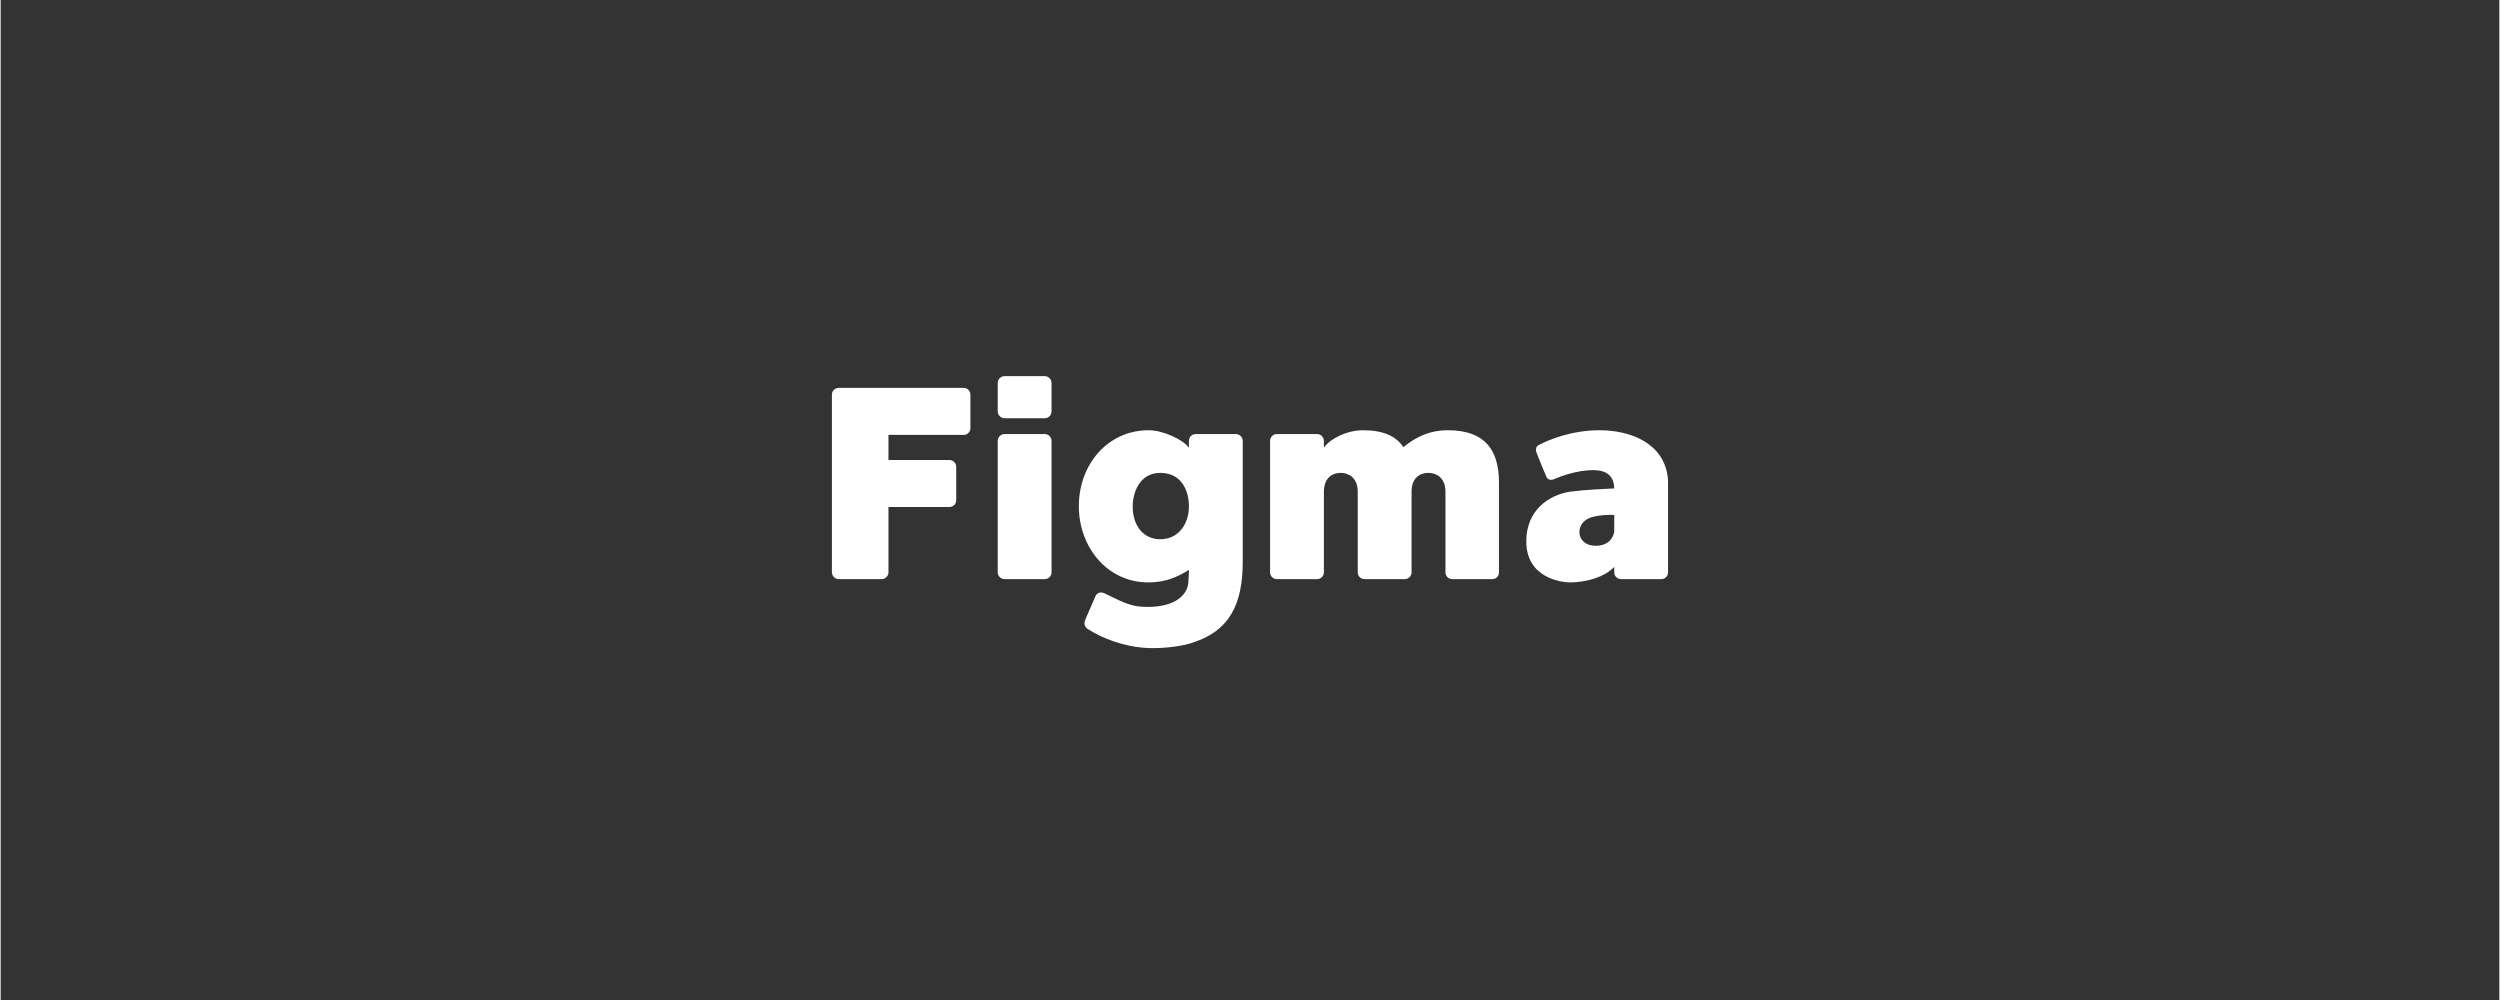 <svg xmlns="http://www.w3.org/2000/svg" xmlns:xlink="http://www.w3.org/1999/xlink" width="300" zoomAndPan="magnify" viewBox="0 0 224.88 90" height="120" preserveAspectRatio="xMidYMid meet" version="1.0"><rect x="0" y="0" width="224.88" height="90" fill="#333333" stroke="none"/><defs><g/></defs><g fill="#ffffff" fill-opacity="1"><g transform="translate(73.582, 52.121)"><g><path d="M 13.105 -17.211 L 1.844 -17.211 C 1.5 -17.211 1.23 -16.941 1.23 -16.598 L 1.23 -0.613 C 1.23 -0.27 1.523 0 1.844 0 L 5.703 0 C 6.023 0 6.32 -0.27 6.32 -0.613 L 6.32 -6.492 L 11.801 -6.492 C 12.145 -6.492 12.418 -6.762 12.418 -7.105 L 12.418 -10.105 C 12.418 -10.449 12.145 -10.719 11.801 -10.719 L 6.32 -10.719 L 6.32 -12.98 L 13.105 -12.98 C 13.426 -12.98 13.695 -13.254 13.695 -13.598 L 13.695 -16.598 C 13.695 -16.941 13.426 -17.211 13.105 -17.211 Z M 13.105 -17.211 "/></g></g></g><g fill="#ffffff" fill-opacity="1"><g transform="translate(88.505, 52.121)"><g><path d="M 5.457 -13.055 L 1.844 -13.055 C 1.523 -13.055 1.23 -12.785 1.23 -12.441 L 1.23 -0.613 C 1.23 -0.27 1.523 0 1.844 0 L 5.457 0 C 5.801 0 6.074 -0.27 6.074 -0.613 L 6.074 -12.441 C 6.074 -12.785 5.801 -13.055 5.457 -13.055 Z M 5.457 -18.27 L 1.844 -18.27 C 1.523 -18.27 1.23 -17.996 1.23 -17.652 L 1.23 -15.098 C 1.23 -14.754 1.523 -14.48 1.844 -14.48 L 5.457 -14.48 C 5.801 -14.48 6.074 -14.754 6.074 -15.098 L 6.074 -17.652 C 6.074 -17.973 5.801 -18.27 5.457 -18.27 Z M 5.457 -18.27 "/></g></g></g><g fill="#ffffff" fill-opacity="1"><g transform="translate(95.807, 52.121)"><g><path d="M 15.367 -13.055 L 11.727 -13.055 C 11.41 -13.055 11.137 -12.785 11.137 -12.441 L 11.137 -11.828 C 10.598 -12.562 8.828 -13.398 7.5 -13.398 C 3.859 -13.398 1.23 -10.352 1.23 -6.566 C 1.23 -4.746 1.844 -3.098 2.875 -1.867 C 3.539 -1.059 4.402 -0.441 5.383 -0.074 C 6.023 0.172 6.738 0.297 7.5 0.297 C 8.238 0.297 8.973 0.172 9.637 -0.074 C 10.156 -0.27 10.672 -0.539 11.137 -0.836 C 11.137 -0.836 11.137 -0.418 11.09 0.246 C 11.016 1.574 9.637 2.656 6.859 2.484 C 5.68 2.41 4.746 1.844 3.59 1.305 C 3.27 1.133 2.926 1.156 2.73 1.523 C 2.629 1.77 1.918 3.418 1.793 3.688 C 1.648 4.082 1.82 4.352 2.039 4.5 C 3.465 5.41 5.312 6.023 7.008 6.172 C 8.336 6.293 10.156 6.121 11.285 5.777 C 14.777 4.719 15.98 2.312 15.98 -1.598 L 15.98 -12.441 C 15.98 -12.785 15.688 -13.055 15.367 -13.055 Z M 8.555 -9.562 C 10.645 -9.562 11.137 -7.695 11.137 -6.566 C 11.137 -4.992 10.227 -3.59 8.555 -3.59 C 7.105 -3.59 6.074 -4.719 6.074 -6.566 C 6.074 -7.648 6.613 -9.562 8.555 -9.562 Z M 8.555 -9.562 "/></g></g></g><g fill="#ffffff" fill-opacity="1"><g transform="translate(113.016, 52.121)"><g><path d="M 17.234 -13.398 C 15.539 -13.398 14.309 -12.762 13.227 -11.875 C 12.562 -12.883 11.41 -13.398 9.59 -13.398 C 8.113 -13.398 6.613 -12.613 6.074 -11.828 L 6.074 -12.441 C 6.074 -12.785 5.801 -13.055 5.457 -13.055 L 1.844 -13.055 C 1.5 -13.055 1.23 -12.785 1.23 -12.441 L 1.23 -0.613 C 1.23 -0.27 1.5 0 1.844 0 L 5.457 0 C 5.801 0 6.074 -0.27 6.074 -0.613 L 6.074 -7.844 C 6.074 -9.219 6.934 -9.562 7.598 -9.562 C 8.238 -9.562 9.121 -9.195 9.121 -7.844 L 9.121 -0.613 C 9.121 -0.27 9.391 0 9.738 0 L 13.352 0 C 13.695 0 13.965 -0.27 13.965 -0.613 L 13.965 -7.867 C 13.965 -9.219 14.824 -9.562 15.488 -9.562 C 16.129 -9.562 17.016 -9.195 17.016 -7.844 L 17.016 -0.613 C 17.016 -0.27 17.285 0 17.629 0 L 21.242 0 C 21.562 0 21.832 -0.27 21.832 -0.613 L 21.832 -8.68 C 21.832 -11.703 20.504 -13.398 17.234 -13.398 Z M 17.234 -13.398 "/></g></g></g><g fill="#ffffff" fill-opacity="1"><g transform="translate(136.076, 52.121)"><g><path d="M 13.965 -9.145 C 13.621 -12.172 10.719 -13.398 7.82 -13.398 C 5.262 -13.398 3.195 -12.516 2.359 -12.07 C 2.066 -11.949 2.066 -11.605 2.141 -11.41 C 2.211 -11.211 2.926 -9.441 3.047 -9.195 C 3.148 -8.973 3.395 -8.875 3.664 -8.973 C 4.375 -9.27 5.777 -9.809 7.254 -9.809 C 8.852 -9.809 9.121 -8.902 9.145 -8.164 C 8.137 -8.113 6.395 -8.039 5.164 -7.867 C 3.27 -7.574 1.23 -6.219 1.23 -3.395 C 1.23 -0.098 4.402 0.297 5.164 0.297 C 6.539 0.297 8.262 -0.148 9.145 -1.105 L 9.145 -0.613 C 9.145 -0.27 9.418 0 9.762 0 L 13.375 0 C 13.719 0 13.988 -0.27 13.988 -0.613 L 13.988 -8.555 C 13.988 -8.754 13.988 -8.949 13.965 -9.145 Z M 7.473 -3 C 5.902 -3 5.605 -4.574 6.539 -5.285 C 7.277 -5.875 9.145 -5.777 9.145 -5.777 L 9.145 -4.277 C 9.145 -4.277 9.023 -3 7.473 -3 Z M 7.473 -3 "/></g></g></g></svg>